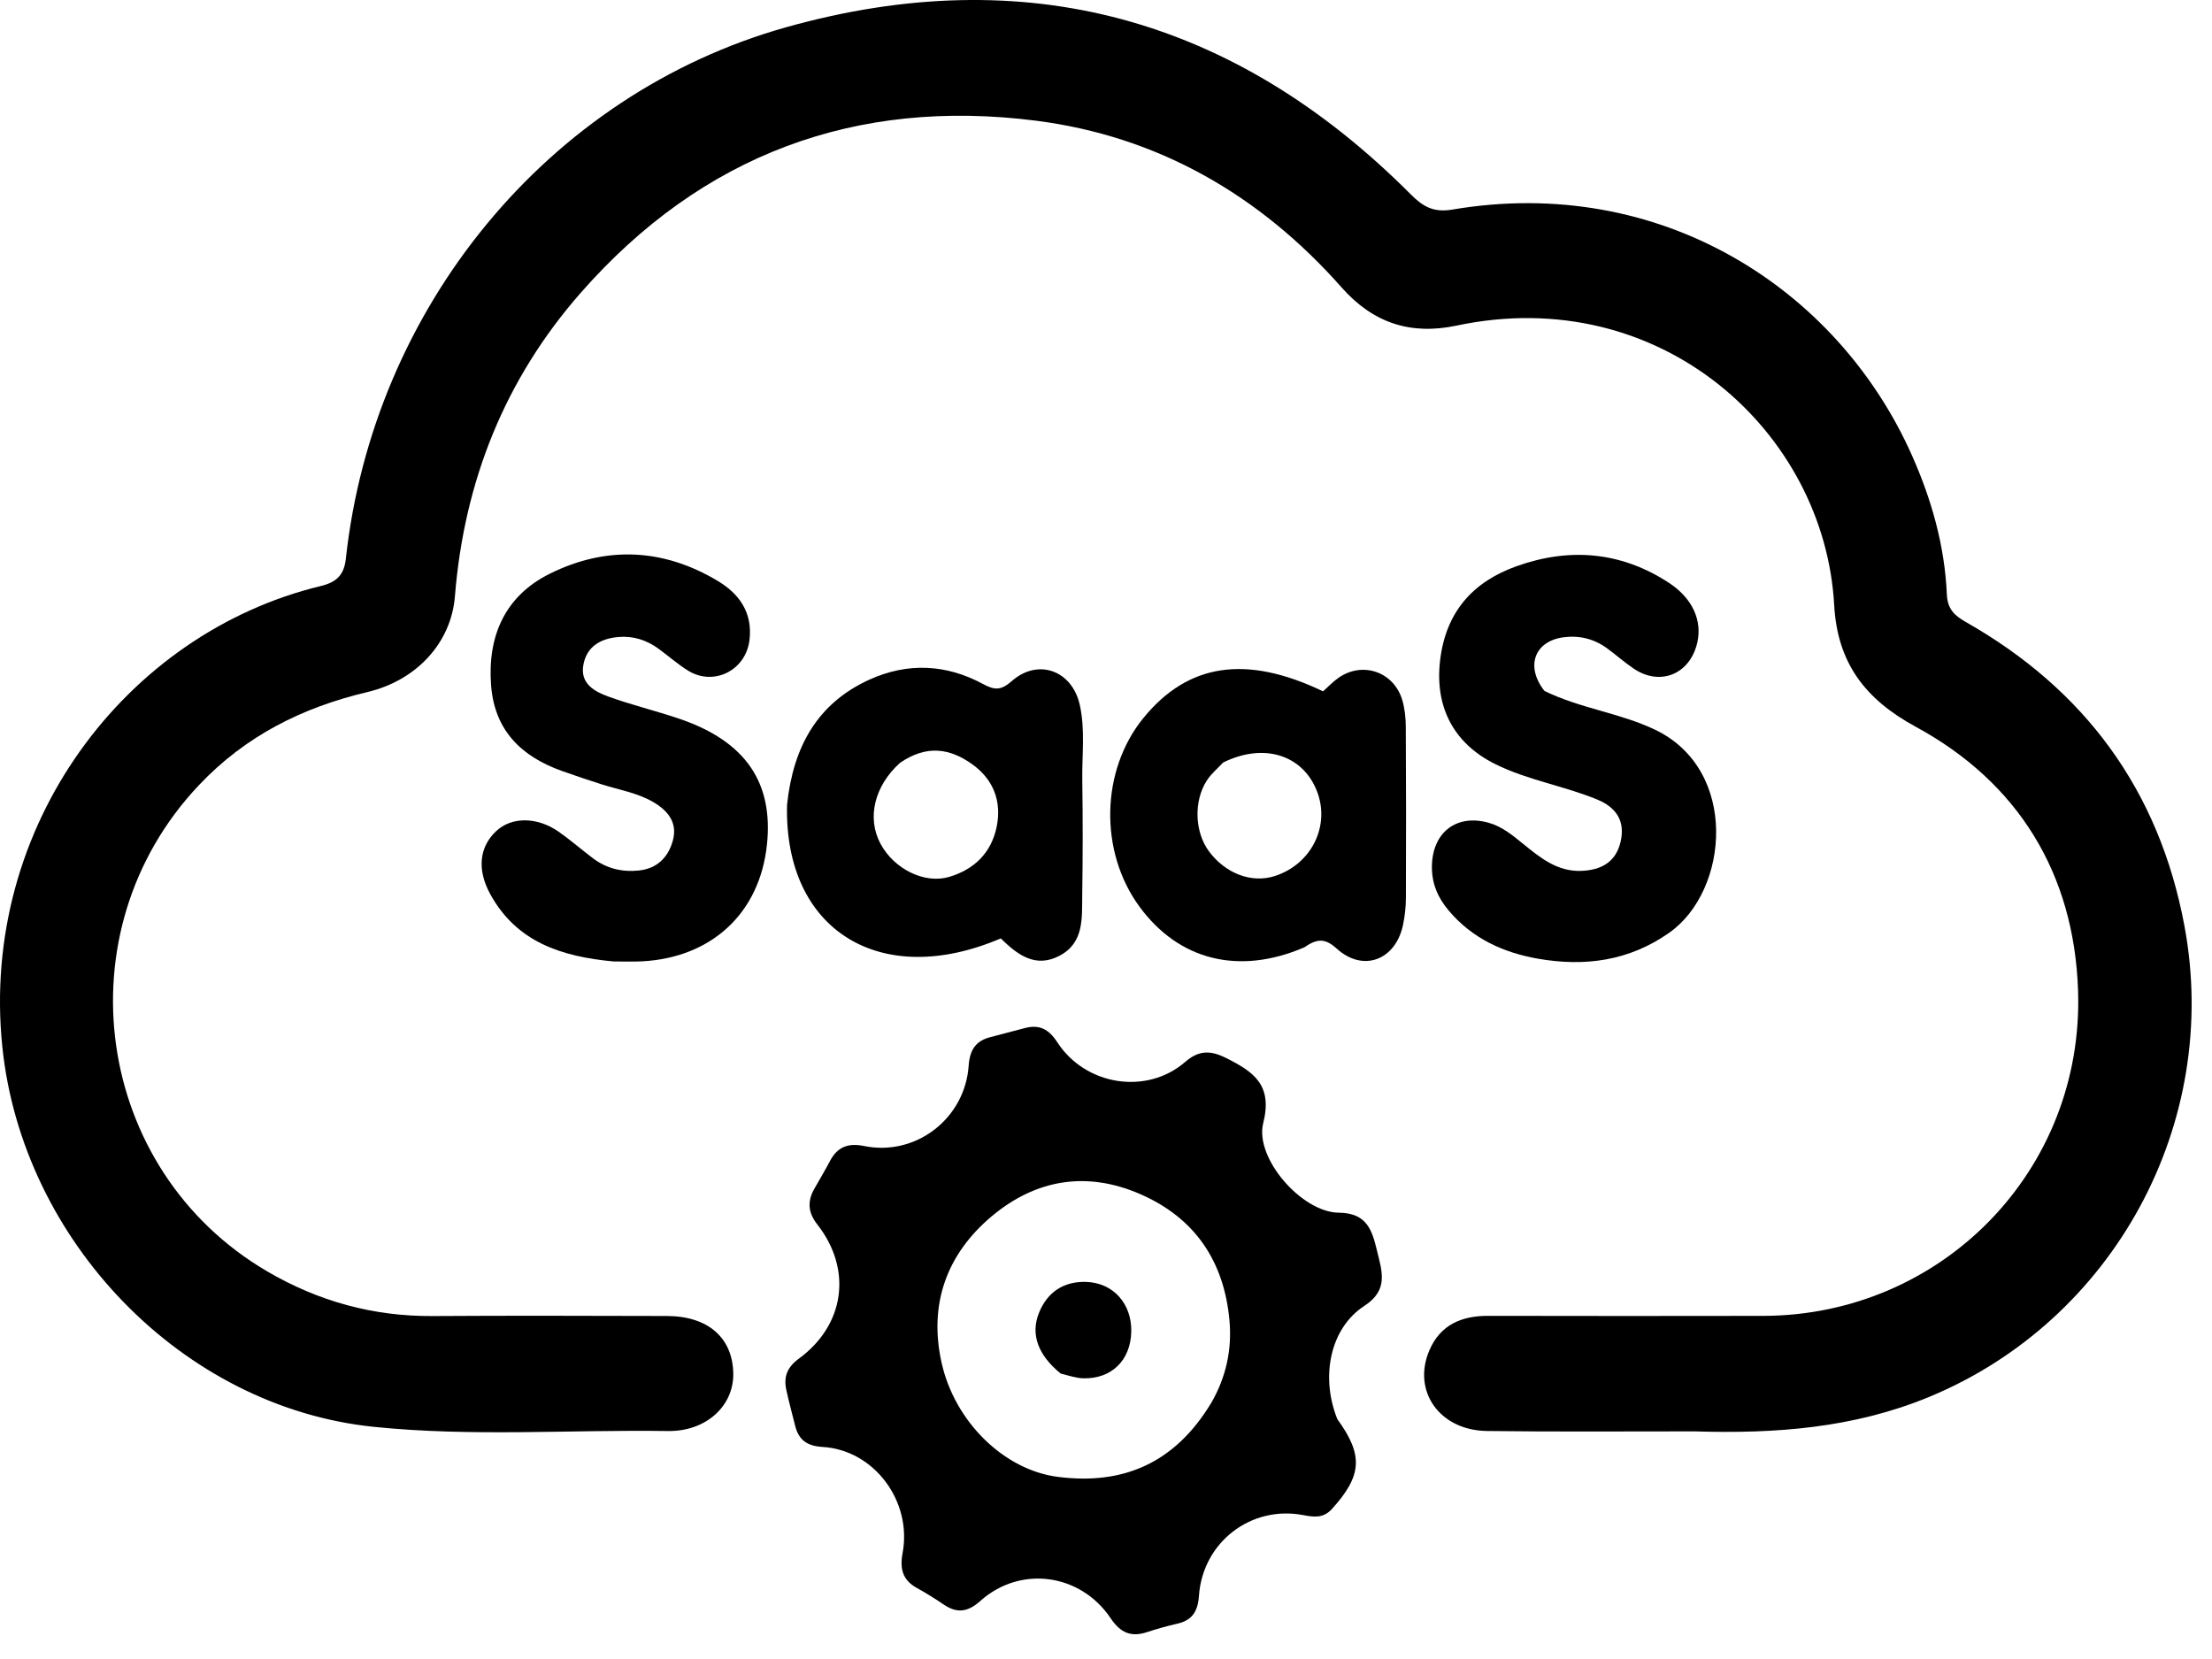 <svg width="76" height="57" viewBox="0 0 76 57" fill="none" xmlns="http://www.w3.org/2000/svg">
<path d="M58.218 49.179C55.786 49.177 53.436 49.198 51.087 49.166C49.459 49.145 48.51 47.79 49.112 46.391C49.491 45.511 50.224 45.208 51.13 45.21C54.281 45.215 57.431 45.218 60.583 45.211C66.702 45.198 71.611 40.224 71.398 34.026C71.261 30.009 69.338 26.881 65.827 24.974C64.083 24.027 63.129 22.781 63.019 20.788C62.69 14.848 57.062 9.702 50.045 11.187C48.457 11.523 47.171 11.093 46.095 9.876C43.274 6.685 39.763 4.677 35.587 4.146C29.411 3.36 24.126 5.307 19.954 10.059C17.353 13.022 15.948 16.527 15.63 20.49C15.502 22.084 14.315 23.377 12.622 23.778C10.39 24.306 8.432 25.282 6.823 26.989C2.08 32.018 3.224 40.194 9.179 43.681C10.942 44.713 12.829 45.231 14.869 45.217C17.55 45.199 20.231 45.209 22.912 45.215C24.331 45.218 25.18 45.967 25.194 47.203C25.206 48.307 24.26 49.187 22.947 49.167C19.577 49.118 16.202 49.369 12.839 49.023C6.255 48.347 0.763 42.629 0.079 35.957C-0.696 28.385 4.311 21.757 11.02 20.135C11.558 20.005 11.822 19.761 11.883 19.195C12.819 10.584 18.815 3.235 27.021 0.933C35.217 -1.365 42.409 0.594 48.471 6.678C48.894 7.102 49.255 7.31 49.903 7.2C57.042 5.99 63.139 9.906 65.691 15.646C66.365 17.161 66.817 18.751 66.89 20.422C66.912 20.925 67.149 21.147 67.546 21.373C71.613 23.686 74.176 27.123 75.052 31.806C76.322 38.595 72.623 45.378 66.27 48C63.697 49.061 61.026 49.266 58.218 49.179Z" fill="black"/>
<path d="M45.949 48.761C46.853 50.002 46.795 50.706 45.762 51.846C45.467 52.172 45.143 52.125 44.776 52.056C42.978 51.714 41.319 52.99 41.193 54.835C41.156 55.363 40.96 55.672 40.449 55.787C40.1 55.866 39.753 55.964 39.412 56.076C38.862 56.258 38.498 56.103 38.159 55.599C37.117 54.05 35.05 53.78 33.682 55.006C33.255 55.388 32.885 55.441 32.426 55.13C32.128 54.928 31.821 54.735 31.506 54.562C31.013 54.293 30.91 53.9 31.011 53.362C31.346 51.577 30.03 49.817 28.261 49.714C27.728 49.682 27.438 49.476 27.316 48.972C27.217 48.565 27.102 48.161 27.015 47.75C26.919 47.299 27.048 46.973 27.45 46.678C29.032 45.519 29.288 43.61 28.082 42.071C27.757 41.656 27.735 41.273 27.982 40.838C28.162 40.523 28.347 40.21 28.517 39.889C28.777 39.399 29.145 39.264 29.69 39.375C31.464 39.737 33.158 38.433 33.282 36.61C33.318 36.085 33.518 35.766 34.016 35.637C34.417 35.533 34.817 35.426 35.218 35.321C35.711 35.191 36.037 35.362 36.324 35.806C37.292 37.302 39.4 37.632 40.72 36.486C41.203 36.068 41.606 36.088 42.143 36.359C43.074 36.829 43.732 37.276 43.402 38.588C43.099 39.792 44.732 41.656 45.999 41.666C46.952 41.674 47.138 42.248 47.309 42.962C47.48 43.674 47.723 44.318 46.876 44.868C45.709 45.625 45.357 47.287 45.949 48.761ZM41.622 48.19C42.124 47.316 42.333 46.371 42.242 45.368C42.057 43.321 41.043 41.843 39.185 41.031C37.347 40.228 35.597 40.51 34.07 41.792C32.52 43.095 31.903 44.817 32.352 46.825C32.806 48.857 34.502 50.504 36.338 50.741C38.562 51.029 40.356 50.294 41.622 48.19Z" fill="black"/>
<path d="M21.085 33.034C19.29 32.868 17.745 32.368 16.841 30.715C16.378 29.868 16.475 29.093 17.046 28.557C17.574 28.06 18.447 28.056 19.194 28.576C19.603 28.862 19.981 29.193 20.38 29.494C20.846 29.843 21.377 29.969 21.947 29.909C22.571 29.844 22.96 29.463 23.119 28.875C23.285 28.26 22.945 27.853 22.456 27.564C21.899 27.236 21.261 27.138 20.657 26.944C20.209 26.801 19.764 26.651 19.32 26.494C17.929 26.001 16.988 25.109 16.872 23.537C16.745 21.835 17.366 20.467 18.889 19.712C20.829 18.75 22.796 18.837 24.672 19.967C25.408 20.41 25.86 21.056 25.752 21.984C25.631 23.03 24.526 23.59 23.64 23.041C23.288 22.823 22.972 22.544 22.637 22.297C22.219 21.99 21.757 21.84 21.236 21.887C20.623 21.943 20.152 22.219 20.041 22.856C19.932 23.488 20.426 23.76 20.895 23.93C21.699 24.222 22.536 24.422 23.346 24.697C25.639 25.477 26.572 26.909 26.351 29.019C26.101 31.404 24.42 32.9 22.074 33.029C21.771 33.046 21.466 33.034 21.085 33.034Z" fill="black"/>
<path d="M53.065 23.74C54.318 24.349 55.657 24.493 56.868 25.073C59.749 26.453 59.411 30.595 57.356 32.044C55.973 33.019 54.453 33.218 52.852 32.941C51.66 32.734 50.583 32.248 49.771 31.281C49.398 30.838 49.187 30.348 49.198 29.75C49.219 28.597 50.043 27.959 51.145 28.268C51.611 28.398 51.97 28.7 52.339 28.999C52.921 29.472 53.511 29.951 54.324 29.922C54.996 29.897 55.512 29.636 55.679 28.927C55.849 28.208 55.528 27.739 54.879 27.471C53.729 26.997 52.484 26.807 51.362 26.247C49.928 25.532 49.289 24.266 49.48 22.68C49.68 21.006 50.624 19.979 52.117 19.45C53.934 18.804 55.707 18.952 57.349 20.03C58.16 20.563 58.49 21.331 58.314 22.086C58.063 23.163 57.044 23.585 56.136 22.976C55.814 22.76 55.523 22.498 55.209 22.27C54.763 21.946 54.261 21.825 53.718 21.896C52.73 22.027 52.396 22.889 53.065 23.74Z" fill="black"/>
<path d="M27.042 27.65C27.251 25.658 28.084 24.163 29.871 23.351C31.184 22.755 32.51 22.818 33.774 23.501C34.177 23.719 34.395 23.724 34.762 23.401C35.666 22.605 36.836 23.037 37.099 24.218C37.29 25.075 37.172 25.948 37.185 26.814C37.205 28.129 37.203 29.446 37.183 30.762C37.171 31.537 37.253 32.383 36.414 32.832C35.568 33.284 34.946 32.789 34.384 32.242C30.243 34.012 26.931 31.96 27.042 27.65ZM30.921 26.211C30.041 27.007 29.778 28.099 30.251 28.987C30.721 29.867 31.773 30.377 32.61 30.129C33.482 29.871 34.065 29.29 34.245 28.401C34.419 27.54 34.139 26.786 33.409 26.262C32.645 25.715 31.848 25.575 30.921 26.211Z" fill="black"/>
<path d="M44.808 32.551C42.558 33.516 40.499 32.991 39.15 31.151C37.759 29.252 37.818 26.467 39.287 24.667C40.818 22.791 42.811 22.486 45.458 23.753C45.624 23.606 45.792 23.425 45.99 23.287C46.82 22.709 47.897 23.084 48.182 24.061C48.266 24.351 48.299 24.666 48.3 24.971C48.312 26.931 48.312 28.892 48.304 30.854C48.303 31.159 48.269 31.469 48.207 31.768C47.957 32.984 46.837 33.421 45.923 32.589C45.505 32.209 45.234 32.264 44.808 32.551ZM42.026 26.198C41.838 26.4 41.618 26.581 41.469 26.809C41.002 27.526 41.047 28.596 41.544 29.259C42.113 30.018 43.008 30.353 43.796 30.1C45.065 29.693 45.719 28.364 45.241 27.166C44.755 25.945 43.433 25.505 42.026 26.198Z" fill="black"/>
<path d="M36.444 47.193C35.663 46.559 35.401 45.843 35.696 45.11C35.986 44.389 36.55 44.02 37.319 44.044C38.253 44.074 38.892 44.8 38.868 45.76C38.844 46.735 38.195 47.377 37.225 47.356C36.983 47.351 36.742 47.269 36.444 47.193Z" fill="black"/>
</svg>
